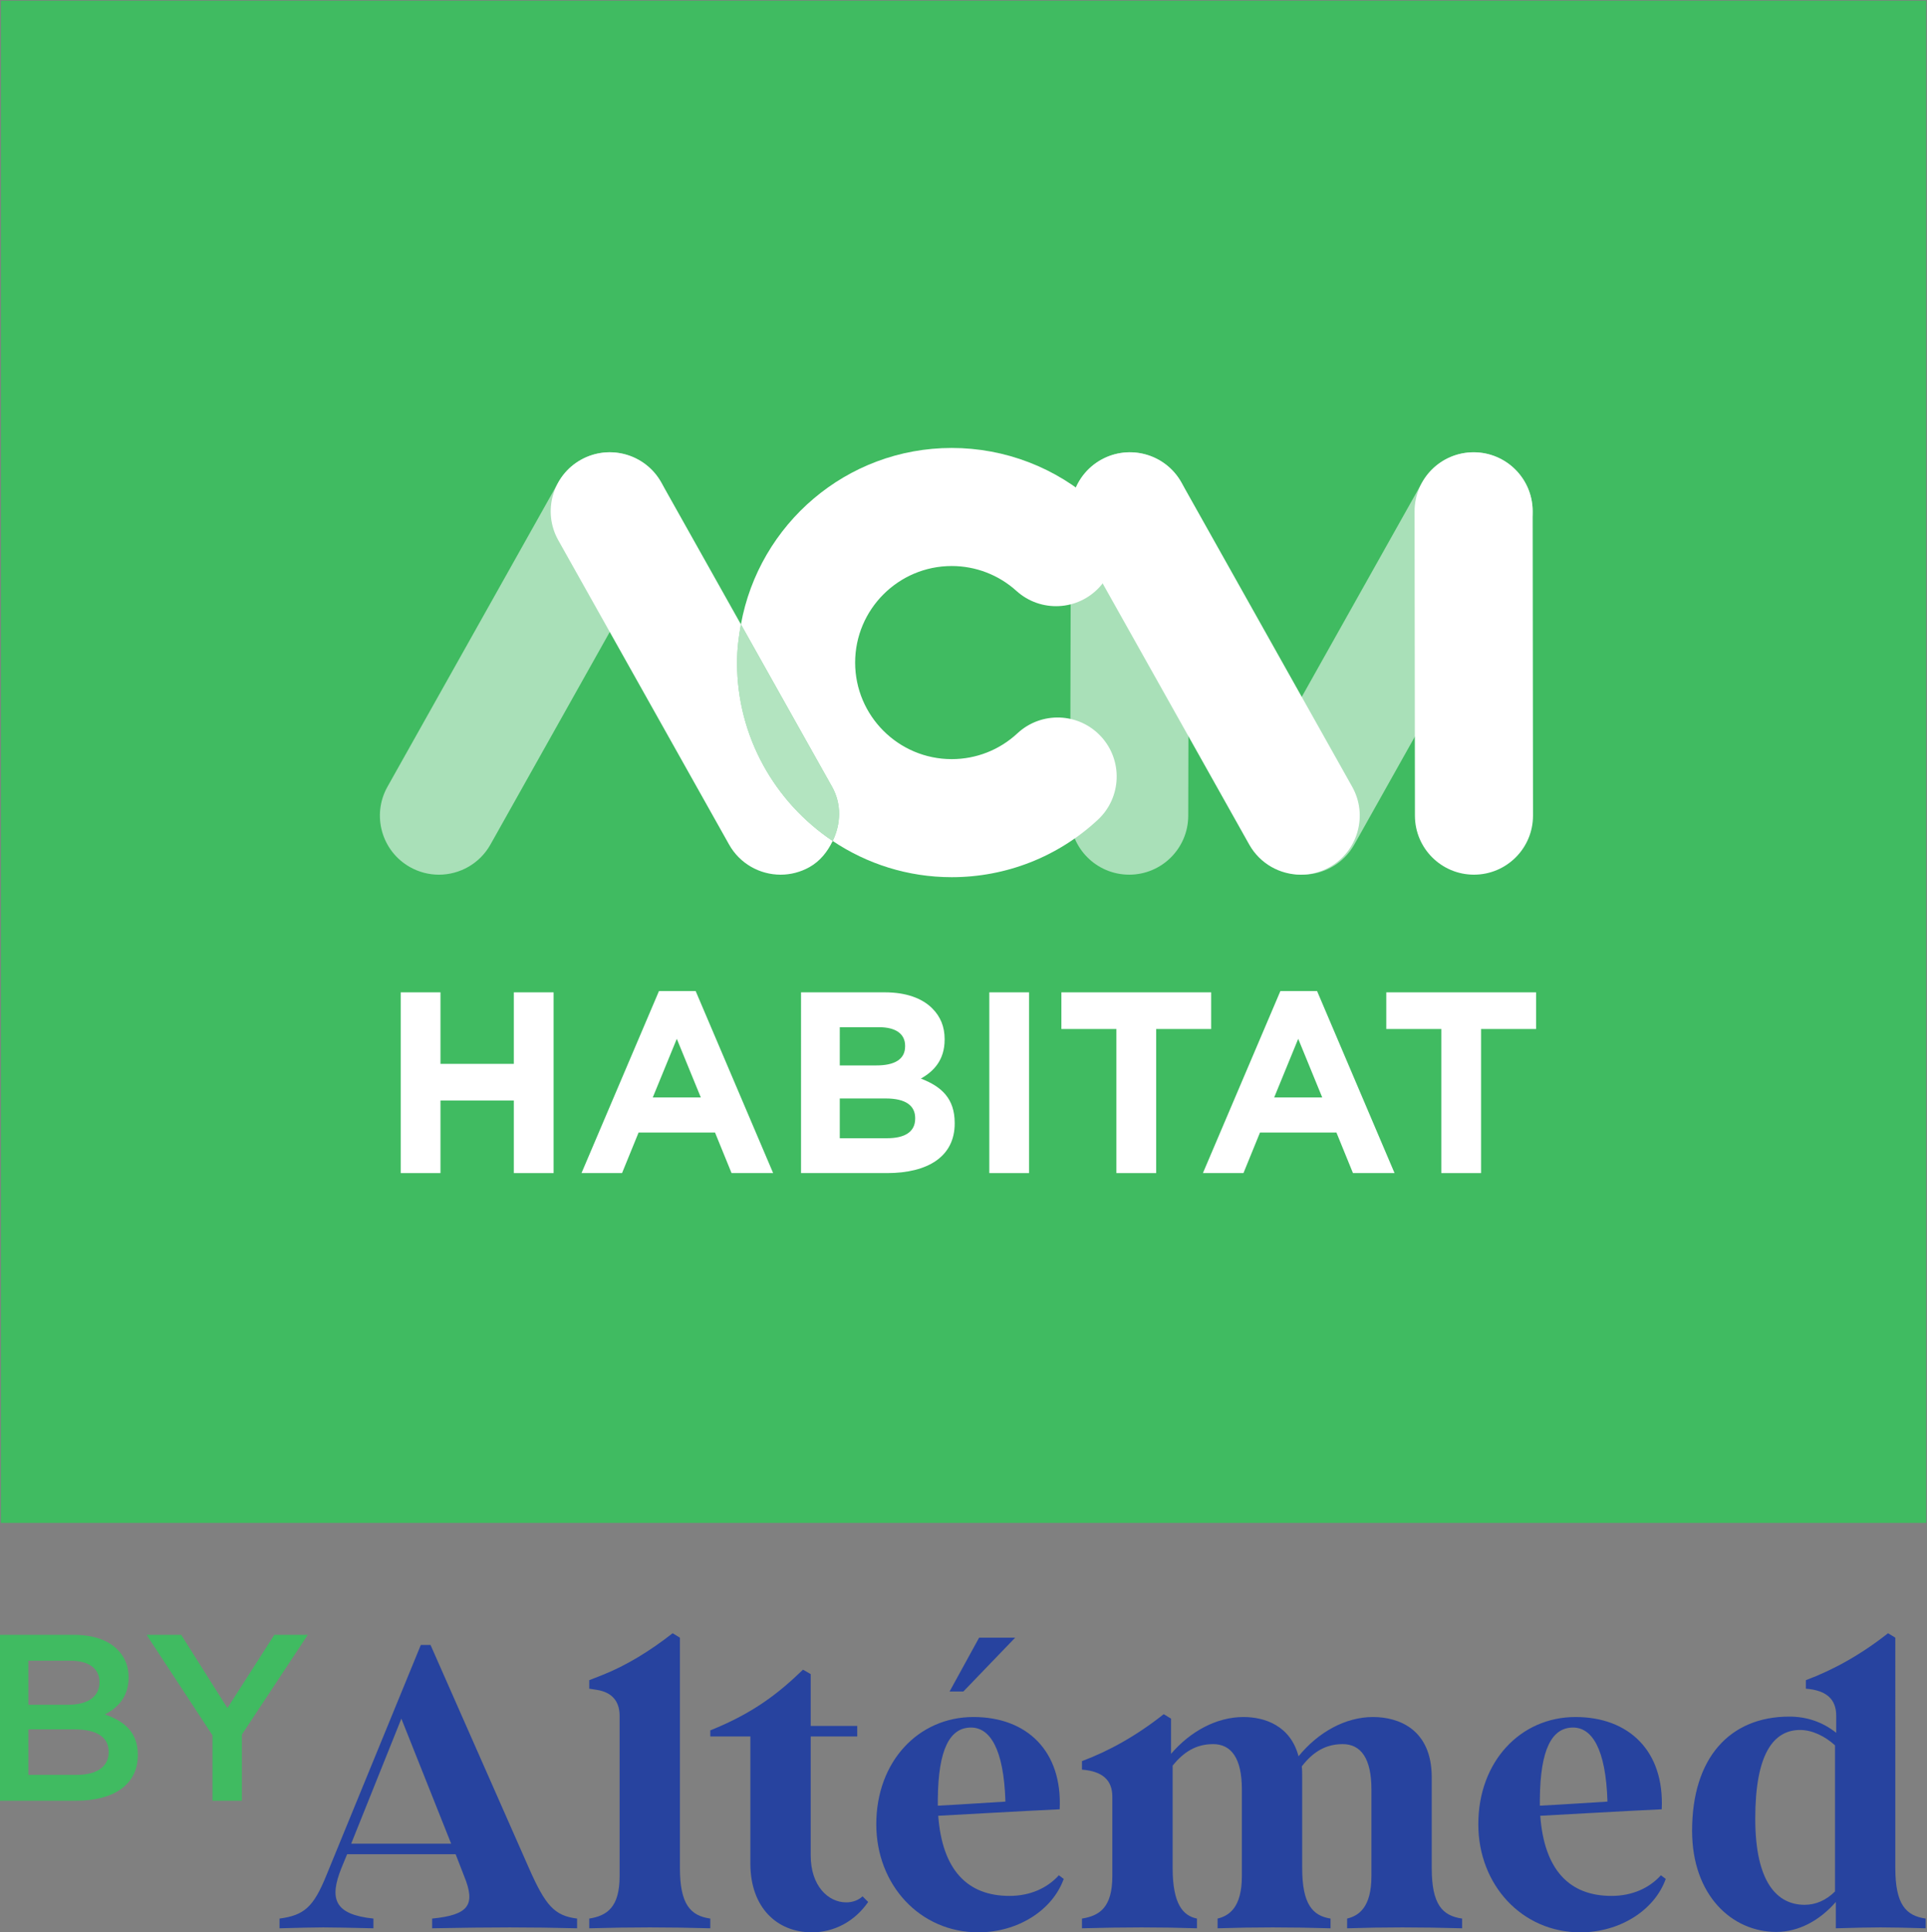 <?xml version="1.0" encoding="UTF-8" standalone="no"?>
<svg
   viewBox="0 0 471.145 472.508"
   height="472.508"
   width="471.145"
   xml:space="preserve"
   id="svg2"
   version="1.1"
   sodipodi:docname="logo_acm.svg"
   inkscape:version="1.2.2 (732a01da63, 2022-12-09)"
   xmlns:inkscape="http://www.inkscape.org/namespaces/inkscape"
   xmlns:sodipodi="http://sodipodi.sourceforge.net/DTD/sodipodi-0.dtd"
   xmlns="http://www.w3.org/2000/svg"
   xmlns:svg="http://www.w3.org/2000/svg"
   xmlns:rdf="http://www.w3.org/1999/02/22-rdf-syntax-ns#"
   xmlns:cc="http://creativecommons.org/ns#"
   xmlns:dc="http://purl.org/dc/elements/1.1/"><rect x="0" y="0" width="471.145" height="472.508" fill="#808080" stroke="none"/><sodipodi:namedview
     id="namedview82"
     pagecolor="#ffffff"
     bordercolor="#000000"
     borderopacity="0.25"
     inkscape:showpageshadow="2"
     inkscape:pageopacity="0.0"
     inkscape:pagecheckerboard="0"
     inkscape:deskcolor="#d1d1d1"
     showgrid="false"
     inkscape:zoom="1.0860508"
     inkscape:cx="236.1768"
     inkscape:cy="89.314422"
     inkscape:window-width="1920"
     inkscape:window-height="1017"
     inkscape:window-x="1912"
     inkscape:window-y="-8"
     inkscape:window-maximized="1"
     inkscape:current-layer="svg2" /><defs
     id="defs6"><clipPath
       id="clipPath18"
       clipPathUnits="userSpaceOnUse"><path
         id="path16"
         d="M 0,595.276 H 841.89 V 0 H 0 Z" /></clipPath><clipPath
       id="clipPath90"
       clipPathUnits="userSpaceOnUse"><path
         id="path88"
         d="m 314.006,391.975 h 52.992 v -77.494 h -52.992 z" /></clipPath><clipPath
       id="clipPath106"
       clipPathUnits="userSpaceOnUse"><path
         id="path104"
         d="M 440.612,391.972 H 462.4 v -77.488 h -21.788 z" /></clipPath><clipPath
       id="clipPath126"
       clipPathUnits="userSpaceOnUse"><path
         id="path124"
         d="m 472.454,391.975 h 52.992 v -77.494 h -52.992 z" /></clipPath><clipPath
       id="clipPath146"
       clipPathUnits="userSpaceOnUse"><path
         id="path144"
         d="m 379.516,360.401 h 18.718 v -39.736 h -18.718 z" /></clipPath></defs><g
     transform="matrix(1.333,0,0,-1.333,-325.687,633.104)"
     id="g10"><g
       id="g12"><g
         clip-path="url(#clipPath18)"
         id="g14"><g
           transform="translate(327.077,136.709)"
           id="g20"><path
             id="path22"
             style="fill:#27439f;fill-opacity:1;fill-rule:nonzero;stroke:none"
             d="M 0,0 -9.133,22.944 -18.339,0 Z m -31.483,-13.736 c 4.531,0.593 6.237,2.152 8.541,7.796 l 17.375,42.399 h 1.783 L 14.257,-4.456 c 3.046,-6.904 4.679,-8.762 8.839,-9.28 v -1.783 c -8.69,0.221 -15.37,0.221 -26.586,0 v 1.783 c 6.758,0.667 8.02,2.523 5.866,7.796 l -1.557,4.01 h -19.9 l -1.041,-2.526 c -2.3,-5.718 -1.263,-8.538 5.865,-9.28 v -1.783 c -10.17,0.221 -8.613,0.221 -17.226,0 z" /></g><g
           transform="translate(352.404,122.973)"
           id="g24"><path
             id="path26"
             style="fill:#27439f;fill-opacity:1;fill-rule:nonzero;stroke:none"
             d="m 0,0 c 3.268,0.518 5.571,2.078 5.571,7.796 v 29.405 c 0,2.598 -1.339,4.306 -4.159,4.752 L 0,42.175 v 1.559 l 2.453,0.967 c 4.304,1.706 8.685,4.381 12.845,7.646 L 16.633,51.53 V 9.281 C 16.633,2.598 18.565,0.518 22.204,0 V -1.783 C 14.257,-1.561 7.947,-1.561 0,-1.783 Z" /></g><g
           transform="translate(381.958,133.07)"
           id="g28"><path
             id="path30"
             style="fill:#27439f;fill-opacity:1;fill-rule:nonzero;stroke:none"
             d="m 0,0 v 23.315 h -7.35 v 1.114 C 0.593,27.622 5.2,31.261 9.654,35.567 l 1.412,-0.817 v -9.504 h 8.536 V 23.315 H 11.066 V 1.485 c 0,-5.57 3.191,-8.613 6.531,-8.613 1.19,0 2.304,0.445 2.973,1.113 l 1.037,-1.039 C 19.086,-10.693 15.298,-12.623 11.288,-12.623 4.902,-12.623 0,-8.095 0,0" /></g><g
           transform="translate(423.913,174.503)"
           id="g32"><path
             id="path34"
             style="fill:#27439f;fill-opacity:1;fill-rule:nonzero;stroke:none"
             d="m 0,0 h 6.612 l -9.504,-9.876 h -2.526 z m 4.829,-30.073 c -0.299,9.803 -2.897,13.589 -6.314,13.589 -3.86,0 -6.014,-3.935 -6.087,-13.143 v -1.188 c 4.603,0.224 8.464,0.521 12.401,0.742 M -18.86,-34.23 c 0,11.51 7.722,19.677 17.823,19.677 9.799,0 16.335,-6.237 15.814,-16.93 -7.943,-0.371 -15.148,-0.816 -22.276,-1.188 0.742,-9.95 5.349,-14.702 13.07,-14.702 3.861,0 6.979,1.484 9.057,3.786 l 0.891,-0.668 c -2.077,-5.791 -8.463,-9.801 -15.664,-9.801 -10.695,0 -18.715,8.688 -18.715,19.826" /></g><g
           transform="translate(442.777,122.973)"
           id="g36"><path
             id="path38"
             style="fill:#27439f;fill-opacity:1;fill-rule:nonzero;stroke:none"
             d="m 0,0 c 3.268,0.518 5.571,2.078 5.571,7.796 v 14.553 c 0,3.044 -1.783,4.678 -5.571,4.974 v 1.562 c 4.974,1.855 10.025,4.677 14.999,8.612 l 1.34,-0.816 V 30.22 c 3.562,4.159 8.386,6.757 13.288,6.757 3.861,0 8.613,-1.559 10.097,-7.203 3.639,4.456 8.617,7.203 13.664,7.203 4.68,0 10.767,-2.227 10.767,-11.064 V 9.281 c 0,-6.683 1.933,-8.763 5.572,-9.281 v -1.783 c -7.948,0.222 -14.257,0.222 -21.091,0 V 0 c 2.154,0.518 4.458,2.078 4.458,7.796 v 15.891 c 0,5.716 -1.933,8.316 -5.273,8.316 -3.195,0 -5.494,-1.487 -7.499,-4.085 0.072,-0.667 0.072,-1.337 0.072,-2.005 V 9.281 c 0,-6.683 1.933,-8.763 5.2,-9.281 v -1.783 c -7.576,0.222 -13.885,0.222 -20.719,0 V 0 c 2.154,0.518 4.457,2.078 4.457,7.796 v 15.891 c 0,5.716 -1.932,8.316 -5.272,8.316 -3.195,0 -5.422,-1.487 -7.427,-3.935 V 9.281 C 16.633,2.598 18.565,0.518 21.091,0 V -1.783 C 14.257,-1.561 7.947,-1.561 0,-1.783 Z" /></g><g
           transform="translate(539.166,144.43)"
           id="g40"><path
             id="path42"
             style="fill:#27439f;fill-opacity:1;fill-rule:nonzero;stroke:none"
             d="m 0,0 c -0.299,9.803 -2.897,13.589 -6.314,13.589 -3.86,0 -6.015,-3.935 -6.087,-13.143 V -0.742 C -7.798,-0.518 -3.937,-0.222 0,0 m -23.689,-4.157 c 0,11.509 7.722,19.676 17.823,19.676 9.799,0 16.335,-6.236 15.814,-16.929 -7.943,-0.371 -15.148,-0.817 -22.277,-1.188 0.743,-9.95 5.35,-14.702 13.071,-14.702 3.861,0 6.979,1.484 9.057,3.786 l 0.891,-0.668 c -2.077,-5.791 -8.463,-9.801 -15.664,-9.801 -10.695,0 -18.715,8.688 -18.715,19.826" /></g><g
           transform="translate(580.9,127.947)"
           id="g44"><path
             id="path46"
             style="fill:#27439f;fill-opacity:1;fill-rule:nonzero;stroke:none"
             d="m 0,0 v 26.805 c -1.86,1.708 -4.236,2.822 -6.386,2.822 -4.902,0 -8.242,-4.381 -8.242,-16.262 0,-11.806 4.083,-15.816 9.057,-15.816 2.005,0 3.937,0.817 5.571,2.451 m -26.214,11.138 c 0,13.365 6.906,20.94 17.823,20.94 3.191,0 6.087,-0.967 8.613,-2.972 v 3.121 c 0,3.044 -1.783,4.678 -5.571,4.974 v 1.559 c 4.978,1.856 10.101,4.678 15.075,8.613 l 1.336,-0.817 V 4.306 c 0,-6.682 1.932,-8.762 5.571,-9.28 v -1.783 c -7.948,0.222 -8.541,0.222 -16.488,0 v 4.827 c -2.969,-3.417 -6.83,-5.495 -10.912,-5.495 -8.097,0 -15.447,6.683 -15.447,18.563" /></g><g
           transform="translate(258,157.68)"
           id="g48"><path
             id="path50"
             style="fill:#40bb61;fill-opacity:1;fill-rule:nonzero;stroke:none"
             d="m 0,0 h -8.475 v -8.345 h 8.867 c 3.606,0 5.866,1.433 5.866,4.172 v 0.086 C 6.258,-1.522 4.215,0 0,0 m 4.565,8.736 c 0,2.391 -1.913,3.868 -5.347,3.868 H -8.475 V 4.52 h 7.301 c 3.434,0 5.739,1.347 5.739,4.129 z m -18.299,8.606 h 13.647 c 3.478,0 6.215,-0.956 7.953,-2.695 C 9.214,13.3 9.911,11.605 9.911,9.605 V 9.518 c 0,-3.651 -2.088,-5.606 -4.347,-6.78 3.563,-1.217 6.04,-3.26 6.04,-7.389 v -0.087 c 0,-5.434 -4.475,-8.346 -11.257,-8.346 h -14.081 z" /></g><g
           transform="translate(283.298,156.592)"
           id="g52"><path
             id="path54"
             style="fill:#40bb61;fill-opacity:1;fill-rule:nonzero;stroke:none"
             d="m 0,0 -12.083,18.43 h 6.347 L 2.739,4.999 11.344,18.43 h 6.131 L 5.391,0.131 V -11.996 H 0 Z" /></g><path
           id="path56"
           style="fill:#40bb61;fill-opacity:1;fill-rule:nonzero;stroke:none"
           d="m 597.624,195.558 h -353.13 v 279.27 h 353.13 z" /><g
           transform="translate(317.824,292.896)"
           id="g58"><path
             id="path60"
             style="fill:#ffffff;fill-opacity:1;fill-rule:nonzero;stroke:none"
             d="M 0,0 H 7.295 V -13.122 H 20.748 V 0 h 7.295 v -33.16 h -7.295 v 13.311 H 7.295 V -33.16 H 0 Z" /></g><g
           transform="translate(372.869,273.616)"
           id="g62"><path
             id="path64"
             style="fill:#ffffff;fill-opacity:1;fill-rule:nonzero;stroke:none"
             d="M 0,0 -4.405,10.753 -8.811,0 Z m -7.673,19.517 h 6.726 L 13.265,-13.88 H 5.638 l -3.032,7.438 h -14.022 l -3.032,-7.438 h -7.437 z" /></g><g
           transform="translate(406.788,273.426)"
           id="g66"><path
             id="path68"
             style="fill:#ffffff;fill-opacity:1;fill-rule:nonzero;stroke:none"
             d="m 0,0 h -8.432 v -7.295 h 8.669 c 3.221,0 5.163,1.137 5.163,3.6 V -3.6 C 5.4,-1.374 3.743,0 0,0 m 3.553,9.664 c 0,2.179 -1.706,3.411 -4.785,3.411 h -7.2 V 6.064 h 6.727 c 3.22,0 5.258,1.042 5.258,3.505 z m -19.091,9.806 h 15.396 c 3.789,0 6.774,-1.042 8.668,-2.938 1.517,-1.515 2.275,-3.363 2.275,-5.636 v -0.095 c 0,-3.743 -1.99,-5.827 -4.359,-7.153 3.838,-1.469 6.206,-3.695 6.206,-8.148 v -0.095 c 0,-6.063 -4.927,-9.095 -12.411,-9.095 h -15.775 z" /></g><path
           id="path70"
           style="fill:#ffffff;fill-opacity:1;fill-rule:nonzero;stroke:none"
           d="m 425.784,292.896 h 7.296 v -33.16 h -7.296 z" /><g
           transform="translate(449.092,286.169)"
           id="g72"><path
             id="path74"
             style="fill:#ffffff;fill-opacity:1;fill-rule:nonzero;stroke:none"
             d="M 0,0 H -10.09 V 6.727 H 17.385 V 0 H 7.296 V -26.433 H 0 Z" /></g><g
           transform="translate(486.847,273.616)"
           id="g76"><path
             id="path78"
             style="fill:#ffffff;fill-opacity:1;fill-rule:nonzero;stroke:none"
             d="M 0,0 -4.405,10.753 -8.811,0 Z m -7.673,19.517 h 6.726 L 13.265,-13.88 H 5.638 l -3.032,7.438 h -14.022 l -3.032,-7.438 h -7.437 z" /></g><g
           transform="translate(508.687,286.169)"
           id="g80"><path
             id="path82"
             style="fill:#ffffff;fill-opacity:1;fill-rule:nonzero;stroke:none"
             d="M 0,0 H -10.09 V 6.727 H 17.385 V 0 H 7.295 V -26.433 H 0 Z" /></g><g
           id="g84"><g
             id="g86" /><g
             id="g98"><g
               style="opacity:0.55"
               id="g96"
               clip-path="url(#clipPath90)"><g
                 id="g94"
                 transform="translate(324.828,314.481)"><path
                   id="path92"
                   style="fill:#ffffff;fill-opacity:1;fill-rule:nonzero;stroke:none"
                   d="m 0,0 c -1.795,0 -3.614,0.447 -5.29,1.386 -5.215,2.928 -7.071,9.53 -4.144,14.745 l 31.328,55.83 c 2.928,5.217 9.529,7.071 14.744,4.146 5.216,-2.928 7.072,-9.529 4.145,-14.745 L 9.455,5.531 C 7.468,1.993 3.79,0 0,0" /></g></g></g></g><g
           id="g100"><g
             id="g102" /><g
             id="g114"><g
               style="opacity:0.55"
               id="g112"
               clip-path="url(#clipPath106)"><g
                 id="g110"
                 transform="translate(451.443,314.484)"><path
                   id="path108"
                   style="fill:#ffffff;fill-opacity:1;fill-rule:nonzero;stroke:none"
                   d="m 0,0 h -0.026 c -5.981,0.012 -10.819,4.872 -10.805,10.854 l 0.129,55.83 c 0.013,5.972 4.86,10.804 10.828,10.804 H 0.152 C 6.133,77.475 10.971,72.615 10.957,66.634 L 10.829,10.803 C 10.816,4.832 5.969,0 0,0" /></g></g></g></g><g
           transform="translate(482.907,314.481)"
           id="g116"><path
             id="path118"
             style="fill:#ffffff;fill-opacity:1;fill-rule:nonzero;stroke:none"
             d="m 0,0 c -3.789,0 -7.466,1.992 -9.453,5.531 l -31.329,55.831 c -2.926,5.216 -1.07,11.817 4.146,14.745 5.214,2.925 11.816,1.07 14.744,-4.146 L 9.435,16.131 C 12.362,10.916 10.506,4.314 5.29,1.386 3.616,0.447 1.795,0 0,0" /></g><g
           id="g120"><g
             id="g122" /><g
             id="g134"><g
               style="opacity:0.55"
               id="g132"
               clip-path="url(#clipPath126)"><g
                 id="g130"
                 transform="translate(483.275,314.481)"><path
                   id="path128"
                   style="fill:#ffffff;fill-opacity:1;fill-rule:nonzero;stroke:none"
                   d="m 0,0 c -1.795,0 -3.613,0.447 -5.29,1.386 -5.215,2.928 -7.071,9.53 -4.143,14.745 l 31.327,55.83 c 2.928,5.217 9.53,7.071 14.745,4.146 5.215,-2.928 7.071,-9.529 4.144,-14.745 L 9.455,5.531 C 7.469,1.993 3.79,0 0,0" /></g></g></g></g><g
           transform="translate(514.678,314.484)"
           id="g136"><path
             id="path138"
             style="fill:#ffffff;fill-opacity:1;fill-rule:nonzero;stroke:none"
             d="m 0,0 c -5.976,0 -10.823,4.839 -10.829,10.816 l -0.064,55.831 c -0.008,5.98 4.836,10.835 10.818,10.841 h 0.012 c 5.975,0 10.823,-4.839 10.83,-10.817 L 10.83,10.841 C 10.837,4.861 5.993,0.006 0.012,0 Z" /></g><g
           id="g140"><g
             id="g142" /><g
             id="g154"><g
               style="opacity:0.6"
               id="g152"
               clip-path="url(#clipPath146)"><g
                 id="g150"
                 transform="translate(397.057,320.665)"><path
                   id="path148"
                   style="fill:#ffffff;fill-opacity:1;fill-rule:nonzero;stroke:none"
                   d="m 0,0 c 1.492,3.081 1.685,6.736 -0.117,9.948 l -16.716,29.788 c -0.413,-2.282 -0.708,-4.608 -0.708,-7.007 C -17.541,19.093 -10.563,7.069 0,0" /></g></g></g></g><g
           transform="translate(379.516,353.393)"
           id="g156"><path
             id="path158"
             style="fill:#ffffff;fill-opacity:1;fill-rule:nonzero;stroke:none"
             d="m 0,0 c 0,2.399 0.295,4.725 0.708,7.007 l -14.613,26.042 c -2.928,5.217 -9.527,7.071 -14.744,4.146 -5.216,-2.928 -7.071,-9.529 -4.144,-14.745 l 31.328,-55.831 c 1.986,-3.539 5.665,-5.531 9.454,-5.531 1.796,0 3.613,0.447 5.29,1.386 2.004,1.125 3.331,2.875 4.262,4.797 C 6.978,-25.66 0,-13.636 0,0" /></g><g
           transform="translate(446.247,339.862)"
           id="g160"><path
             id="path162"
             style="fill:#ffffff;fill-opacity:1;fill-rule:nonzero;stroke:none"
             d="m 0,0 c -4.074,4.379 -10.926,4.627 -15.306,0.554 -3.283,-3.055 -7.562,-4.736 -12.053,-4.736 -9.767,0 -17.713,7.946 -17.713,17.713 0,9.768 7.946,17.713 17.713,17.713 4.399,0 8.615,-1.623 11.876,-4.57 4.436,-4.012 11.286,-3.666 15.295,0.771 4.012,4.437 3.666,11.286 -0.771,15.296 -7.25,6.553 -16.625,10.162 -26.4,10.162 -19.311,0 -35.34,-13.997 -38.664,-32.364 l 16.716,-29.788 c 1.802,-3.212 1.609,-6.867 0.117,-9.948 6.253,-4.185 13.757,-6.643 21.831,-6.643 9.981,0 19.5,3.741 26.806,10.534 C 3.826,-11.232 4.073,-4.379 0,0" /></g></g></g></g></svg>
